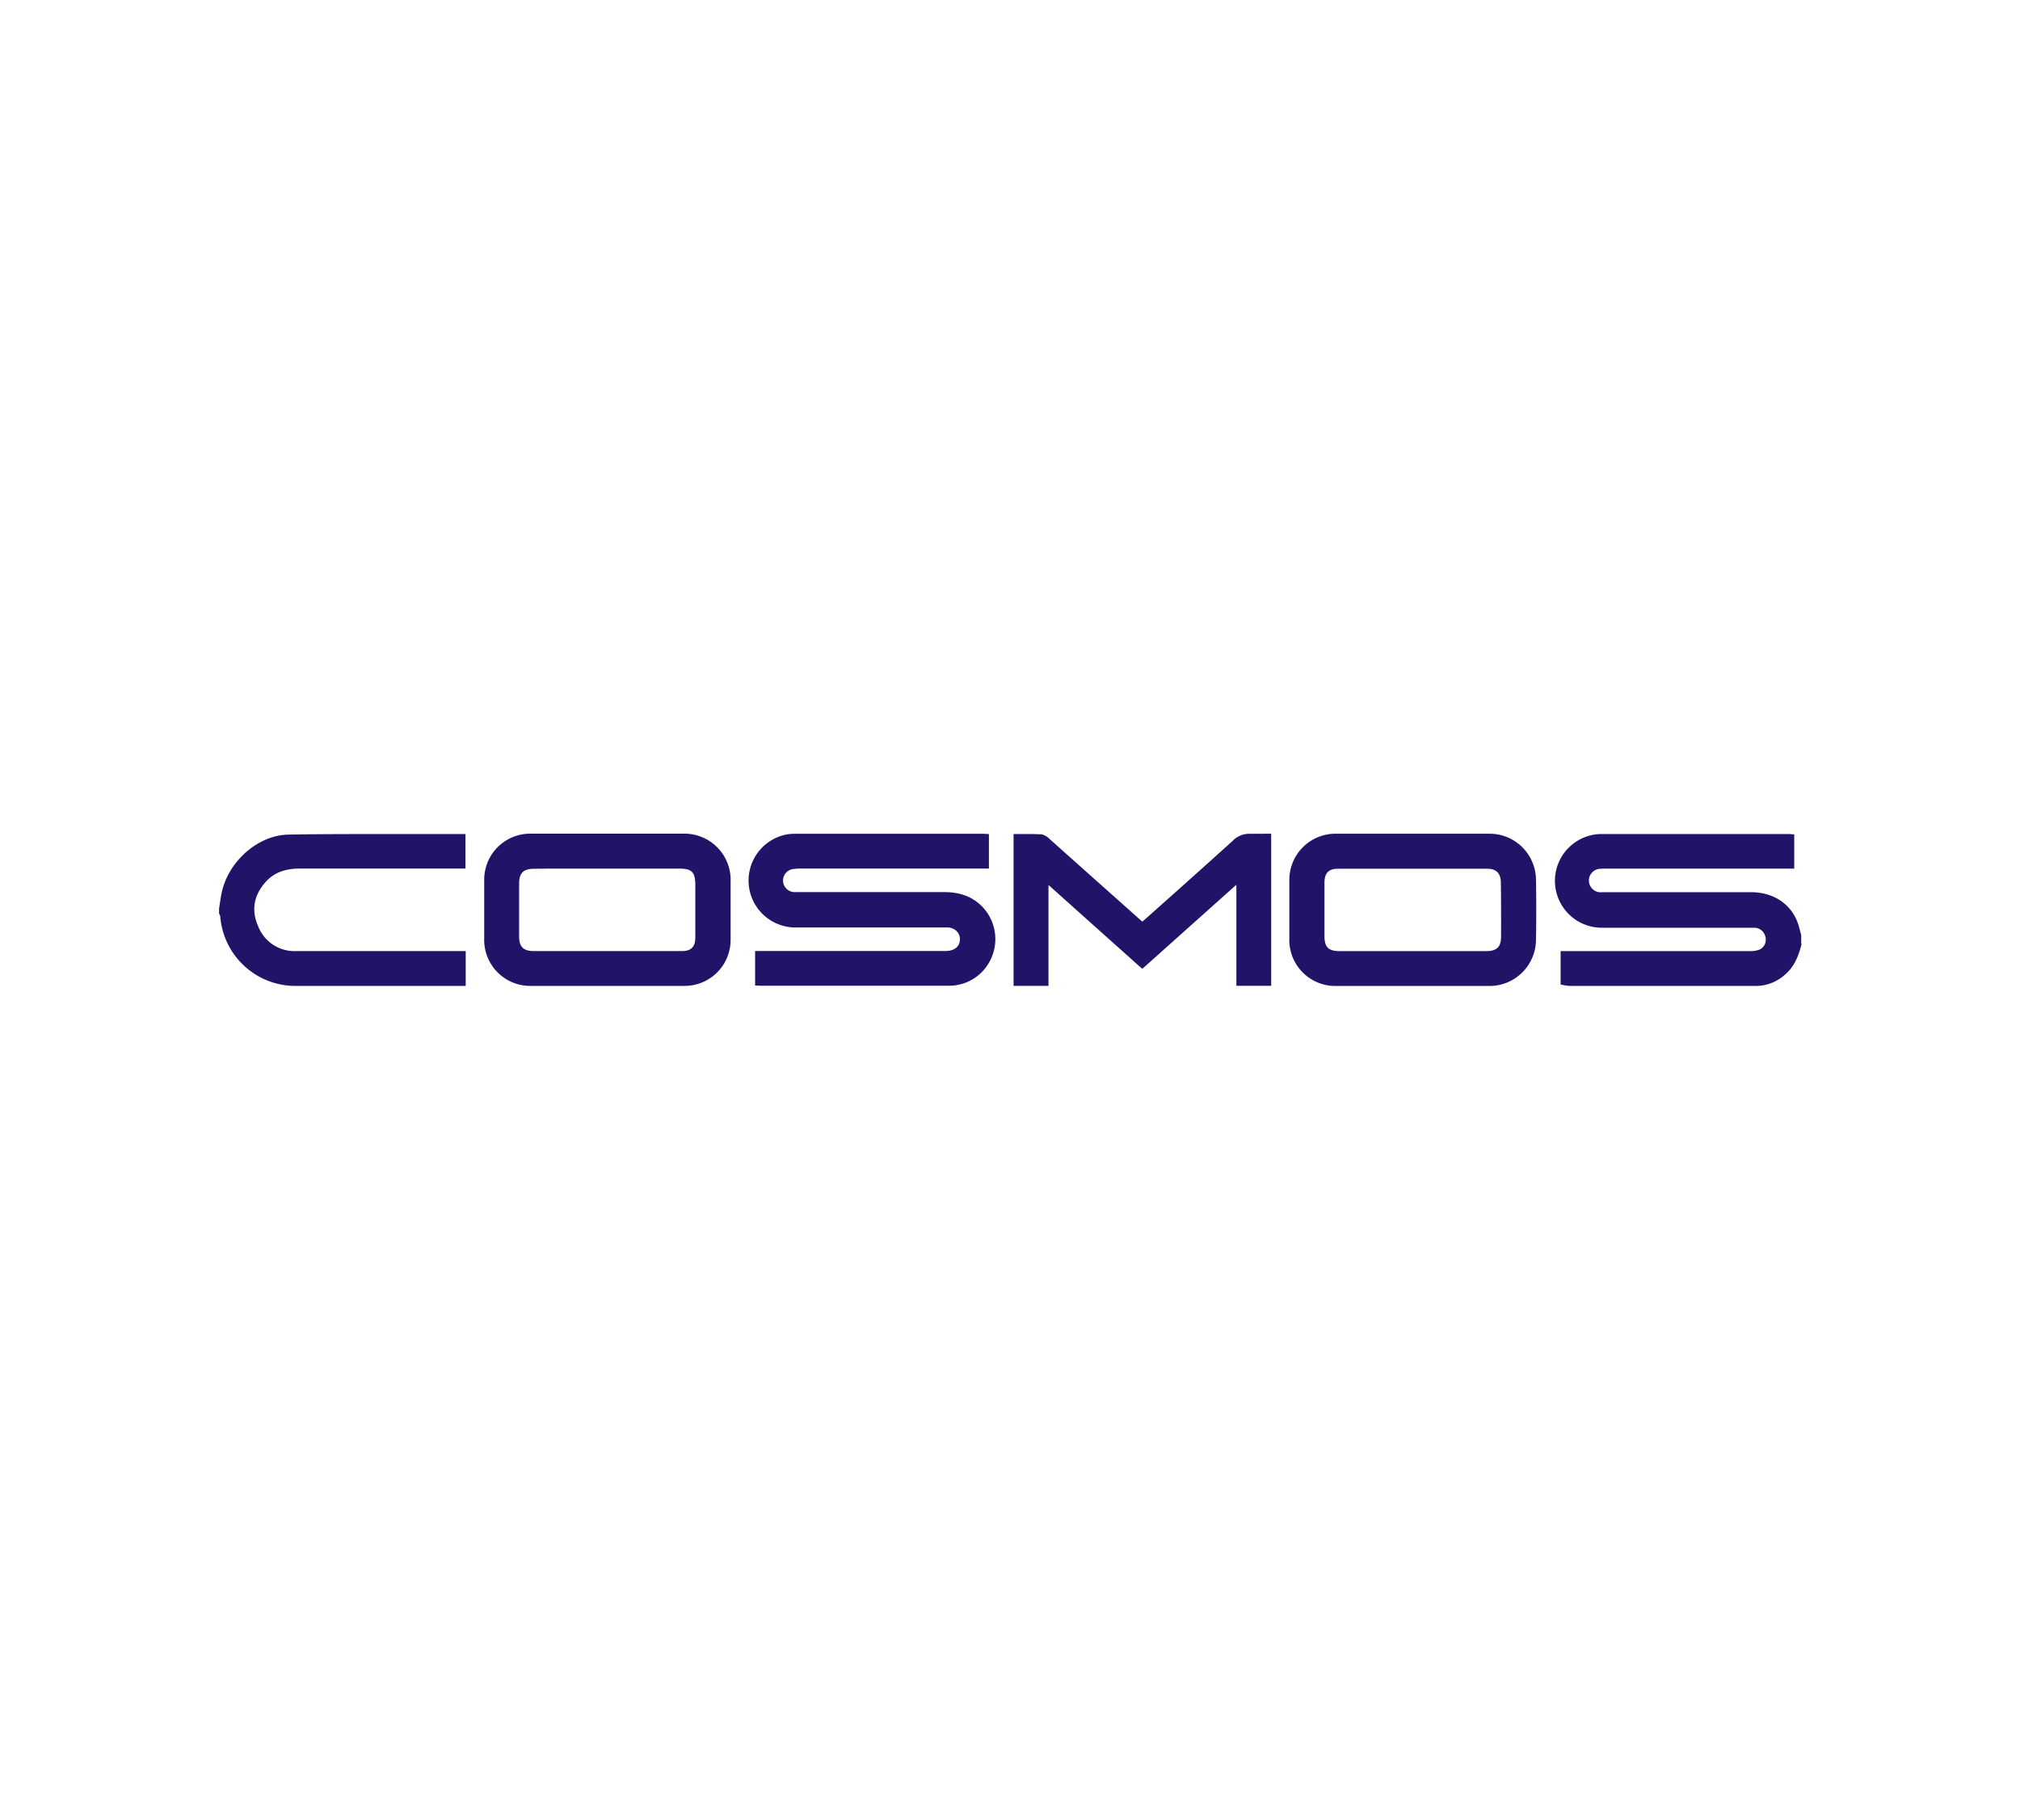 <svg xmlns="http://www.w3.org/2000/svg" viewBox="0 0 527 474.84"><defs><style>.cls-1{fill:#211368;}.cls-2{fill:none;}</style></defs><g id="Layer_2" data-name="Layer 2"><g id="Layer_1-2" data-name="Layer 1"><path class="cls-1" d="M469.92,246.18V244l-.05-.18-.5-1.87c-1.49-5.63-6.3-9.13-12.55-9.13H418a3.07,3.07,0,1,1-.24-6.11c.53-.05,1.09-.05,1.69-.05h48.65v-8.93l-1.37-.09-.38,0c-.32,0-.58,0-.84,0h-48a12.23,12.23,0,0,0,.08,24.45c3.32,0,6.64,0,10,0h30.08a3,3,0,0,1,2.88,2.25,2.88,2.88,0,0,1-1.34,3.38,5.83,5.83,0,0,1-2.29.47h-.2l-46.15,0h-3.42v8.73l1.21.22a9.43,9.43,0,0,0,1.19.14h48.67a11.31,11.31,0,0,0,7.3-2.8c2.7-2.22,3.76-5.24,4.43-7.9l.05-.18Z"/><path class="cls-1" d="M118,248.18l-20.33,0q-10.17,0-20.33,0a10.14,10.14,0,0,1-10-6.5c-1.81-4.14-1.16-8,1.93-11.49,2.13-2.42,5-3.54,9-3.54h43.17v-9H120q-6.63,0-13.24,0l-13.14,0c-7.14,0-13,.05-18.4.14-7.9.14-15.71,7-17.4,15.25-.19.92-.33,1.85-.47,2.75-.06.44-.13.88-.2,1.32l0,.12v1.11l.14.29a3.06,3.06,0,0,1,.17.48A19.67,19.67,0,0,0,77,257.28h44.5v-9.1H118Z"/><path class="cls-1" d="M246.47,232.8h-39a3,3,0,0,1-.3-6.05,14.46,14.46,0,0,1,1.73-.1H258v-9l-1.39-.07-.29,0-.7,0h0l-.35,0h-48a11.27,11.27,0,0,0-2.32.23,12.25,12.25,0,0,0,2.36,24.22l5.81,0h34a3.35,3.35,0,0,1,2.62,1.13,3,3,0,0,1,.66,2.43c-.36,2.33-2.73,2.58-3.74,2.58H197v9l1.4.06.58,0c.37,0,.71,0,1,0h47.58a12,12,0,0,0,11.18-7.5,12.16,12.16,0,0,0-2.82-13.47C253.56,234,250.46,232.8,246.47,232.8Z"/><path class="cls-1" d="M178.14,217.55H138.66a12,12,0,0,0-12.33,12.29v15a12,12,0,0,0,12.36,12.43h40a12,12,0,0,0,11.92-12V230.06A12.06,12.06,0,0,0,178.14,217.55Zm-34.25,9.11h33.23c3.4,0,4.28.9,4.28,4.33v13.71c0,2.34-1.11,3.48-3.4,3.48H139.18c-2.59,0-3.74-1.15-3.74-3.71v-14c0-2.6,1.12-3.72,3.73-3.76Z"/><path class="cls-1" d="M388.67,217.56h-.08q-10,0-20,0l-20,0h-.41a12.05,12.05,0,0,0-11.8,12.3v15a12,12,0,0,0,12.38,12.43h29.65c3.33,0,6.67,0,10,0h.17a12.12,12.12,0,0,0,12.14-12c.1-5.2.1-10.5,0-15.72A12.1,12.1,0,0,0,388.67,217.56Zm2.94,26.92c0,2.6-1.14,3.71-3.77,3.71h-38.3c-3,0-4-1-4-4V230.33c0-2.48,1.11-3.63,3.47-3.63q9.75,0,19.49,0t19.48,0c2.44,0,3.58,1.2,3.58,3.75C391.63,235.1,391.63,239.82,391.61,244.48Z"/><path class="cls-1" d="M328.84,217.58h-1.16c-.52,0-.94,0-1.33,0a3.85,3.85,0,0,0-.48,0,5.89,5.89,0,0,0-4.17,1.74c-5.2,4.72-10.52,9.47-15.66,14.06l-5.81,5.18c-.7.64-1.39,1.23-2.09,1.83l-.13.11-.16-.14q-12-10.69-24-21.4a4.34,4.34,0,0,0-2.18-1.26l-.12,0h-.13c-.73,0-1.53-.06-2.52-.06h-4.47v39.62h9.11V230.94l23.47,21,1,.87,1-.88,23.55-21.06v26.37h9.08V217.56h-1.47Z"/><rect class="cls-2" width="527" height="474.84"/></g></g></svg>